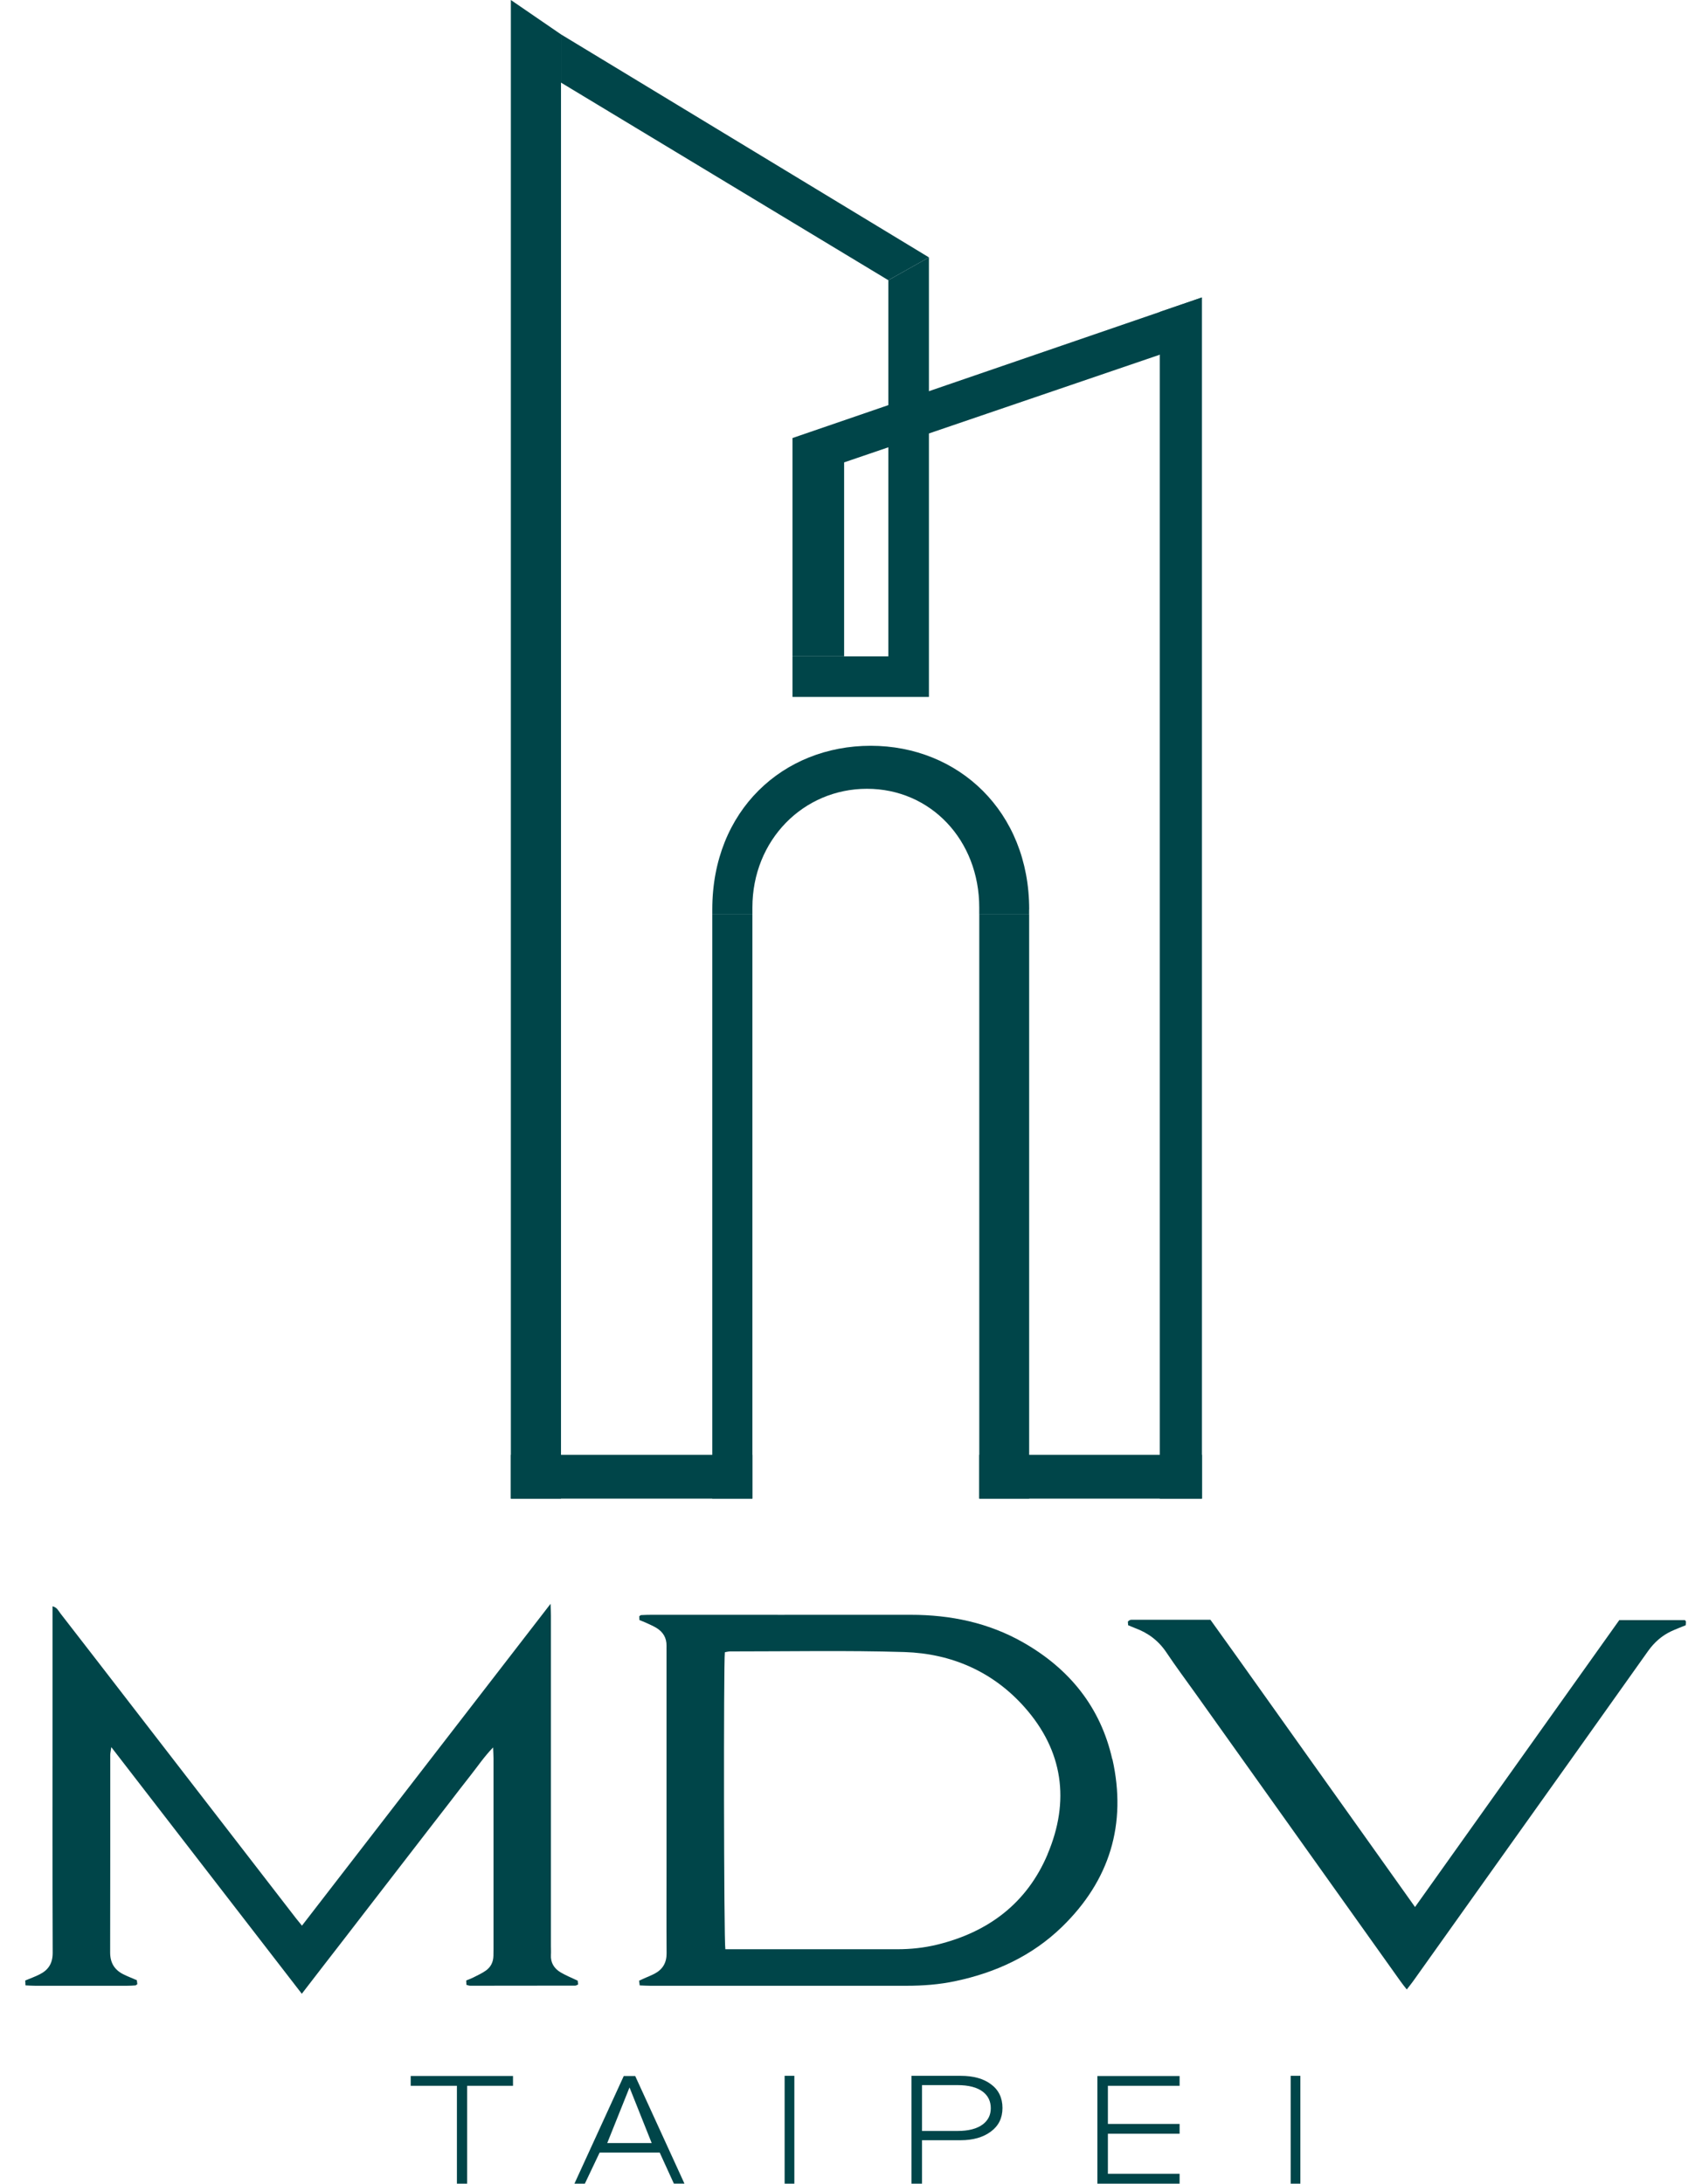 <svg xmlns="http://www.w3.org/2000/svg" width="46" height="59" viewBox="0 0 46 59" fill="none"><path d="M15.162 40.491H13.807V0L15.162 0.929V40.491Z" fill="#004549"></path><path d="M31.345 40.491H32.485V8.037L31.345 8.428V40.491Z" fill="#004549"></path><path d="M20.335 39.308H13.807V40.491H20.335V39.308Z" fill="#004549"></path><path d="M32.485 39.308H26.467V40.491H32.485V39.308Z" fill="#004549"></path><path d="M31.345 9.584L22.814 12.493V17.734H21.419V11.835L32.485 8.037L31.345 9.584Z" fill="#004549"></path><path d="M24.009 17.734V7.571L25.106 6.954V18.831H21.419V17.734H24.009Z" fill="#004549"></path><path d="M15.162 0.929L25.106 6.954L24.009 7.571L15.162 2.232V0.929Z" fill="#004549"></path><path d="M20.335 24.708H19.251V40.49H20.335V24.708Z" fill="#004549"></path><path d="M27.815 24.708H26.467V40.49H27.815V24.708Z" fill="#004549"></path><path d="M27.816 24.571C27.816 21.919 25.899 20.15 23.533 20.15C21.168 20.15 19.251 21.892 19.251 24.571V24.709H20.335V24.52C20.335 22.697 21.713 21.312 23.432 21.312C25.151 21.312 26.466 22.697 26.466 24.52V24.709H27.814V24.571H27.816Z" fill="#004549"></path><path d="M8.157 53.869C6.444 51.652 4.742 49.45 3.008 47.205C2.994 47.31 2.98 47.364 2.98 47.417C2.979 49.196 2.982 50.975 2.977 52.754C2.977 53.03 3.091 53.219 3.328 53.34C3.443 53.398 3.566 53.445 3.698 53.502C3.703 53.533 3.708 53.573 3.712 53.608C3.689 53.625 3.674 53.642 3.66 53.643C3.582 53.649 3.504 53.653 3.427 53.653C2.602 53.653 1.778 53.653 0.953 53.653C0.868 53.653 0.784 53.647 0.688 53.642C0.685 53.586 0.684 53.546 0.682 53.511C0.822 53.452 0.952 53.406 1.073 53.344C1.31 53.225 1.425 53.044 1.424 52.761C1.416 50.575 1.42 48.388 1.42 46.201C1.42 45.359 1.42 44.517 1.42 43.675C1.42 43.59 1.42 43.504 1.42 43.4C1.541 43.429 1.579 43.521 1.632 43.591C2.287 44.434 2.939 45.279 3.591 46.124C5.06 48.025 6.529 49.928 8 51.83C8.047 51.89 8.097 51.95 8.161 52.029C10.396 49.136 12.622 46.255 14.88 43.333C14.885 43.47 14.89 43.56 14.89 43.65C14.89 46.627 14.89 49.604 14.89 52.581C14.89 52.66 14.895 52.738 14.89 52.816C14.877 53.03 14.977 53.187 15.152 53.291C15.292 53.374 15.446 53.436 15.613 53.515C15.615 53.536 15.621 53.576 15.626 53.618C15.595 53.631 15.571 53.649 15.548 53.649C14.602 53.651 13.655 53.652 12.709 53.652C12.677 53.652 12.643 53.638 12.606 53.628C12.604 53.589 12.602 53.557 12.6 53.51C12.665 53.483 12.729 53.461 12.788 53.431C12.903 53.372 13.024 53.319 13.129 53.244C13.264 53.15 13.333 53.011 13.336 52.843C13.338 52.782 13.338 52.721 13.338 52.66C13.338 50.942 13.338 49.224 13.338 47.506C13.338 47.423 13.332 47.34 13.327 47.213C13.08 47.469 12.909 47.727 12.718 47.968C12.524 48.213 12.335 48.461 12.144 48.709C11.958 48.948 11.772 49.189 11.586 49.429C11.395 49.676 11.204 49.924 11.013 50.171C10.822 50.418 10.631 50.666 10.44 50.913C10.249 51.16 10.058 51.408 9.867 51.655C9.682 51.896 9.496 52.137 9.311 52.376C9.12 52.624 8.928 52.87 8.737 53.117C8.547 53.362 8.357 53.609 8.157 53.869Z" fill="#004549"></path><path d="M38.244 51.525C40.099 48.92 41.93 46.349 43.764 43.774H45.538C45.547 43.786 45.565 43.799 45.566 43.812C45.568 43.845 45.563 43.878 45.561 43.911C45.426 43.967 45.295 44.016 45.171 44.073C44.913 44.194 44.711 44.374 44.544 44.607C43.123 46.61 41.698 48.609 40.273 50.608C39.584 51.577 38.894 52.544 38.205 53.512C38.151 53.588 38.092 53.661 38.021 53.753C37.956 53.669 37.901 53.604 37.854 53.536C36.006 50.943 34.159 48.35 32.311 45.756C32.049 45.388 31.778 45.027 31.528 44.652C31.317 44.335 31.035 44.121 30.683 43.991C30.619 43.967 30.557 43.939 30.49 43.911C30.488 43.872 30.486 43.839 30.483 43.813C30.505 43.796 30.516 43.782 30.531 43.775C30.546 43.767 30.565 43.764 30.581 43.764C31.284 43.764 31.987 43.764 32.714 43.764C33.636 45.045 34.55 46.341 35.472 47.632C36.389 48.916 37.302 50.202 38.244 51.525Z" fill="#004549"></path><path d="M30.061 47.531C29.745 46.126 28.902 45.088 27.658 44.379C26.717 43.842 25.691 43.63 24.613 43.63C22.279 43.632 19.945 43.63 17.612 43.63C17.517 43.63 17.421 43.633 17.327 43.638C17.312 43.638 17.298 43.656 17.277 43.67C17.278 43.698 17.28 43.732 17.282 43.772C17.342 43.797 17.398 43.817 17.453 43.842C17.547 43.886 17.643 43.926 17.732 43.978C17.918 44.089 18.019 44.25 18.014 44.471C18.012 44.515 18.014 44.558 18.014 44.602C18.014 46.536 18.014 48.47 18.014 50.405C18.014 51.195 18.01 51.984 18.016 52.773C18.018 53.026 17.915 53.207 17.696 53.324C17.604 53.373 17.507 53.41 17.412 53.452C17.367 53.473 17.322 53.495 17.273 53.516C17.279 53.562 17.282 53.593 17.289 53.643C17.389 53.647 17.482 53.653 17.576 53.653C19.884 53.653 22.192 53.653 24.5 53.653C24.944 53.653 25.384 53.62 25.819 53.528C26.912 53.298 27.896 52.844 28.701 52.063C29.993 50.809 30.459 49.284 30.065 47.529L30.061 47.531ZM28.314 50.099C27.755 51.42 26.714 52.203 25.332 52.541C24.977 52.628 24.614 52.666 24.249 52.666C22.774 52.667 21.298 52.666 19.823 52.666C19.755 52.666 19.686 52.666 19.604 52.666C19.563 52.432 19.554 44.939 19.591 44.641C19.637 44.633 19.686 44.619 19.735 44.619C21.305 44.62 22.876 44.588 24.445 44.636C25.716 44.677 26.836 45.164 27.69 46.126C28.736 47.305 28.921 48.663 28.312 50.099H28.314Z" fill="#004549"></path><path d="M13.864 56.355H12.626V59H12.349V56.355H11.1V56.091H13.865V56.355H13.864Z" fill="#004549"></path><path d="M18.499 58.999H18.213L17.83 58.16H16.206L15.807 59H15.525L16.858 56.092H17.168L18.499 58.999ZM17.613 57.902L17.014 56.4L16.412 57.902H17.613Z" fill="#004549"></path><path d="M21.469 59H21.206V56.086H21.469V59Z" fill="#004549"></path><path d="M35.145 59H34.883V56.086H35.145V59Z" fill="#004549"></path><path d="M31.881 59H29.659V56.092H31.881V56.356H29.943V57.386H31.881V57.651H29.943V58.734H31.881V58.999V59Z" fill="#004549"></path><path d="M26.782 56.313C26.581 56.162 26.308 56.086 25.963 56.086H24.634V59H24.919V57.826H25.963C26.299 57.826 26.572 57.748 26.782 57.591C26.99 57.437 27.094 57.225 27.094 56.954C27.094 56.683 26.99 56.464 26.782 56.313ZM26.564 57.397C26.406 57.516 26.176 57.576 25.875 57.576H24.919V56.337H25.875C26.179 56.337 26.409 56.397 26.564 56.516C26.706 56.625 26.778 56.774 26.778 56.961C26.778 57.147 26.706 57.286 26.564 57.397Z" fill="#004549"></path></svg>